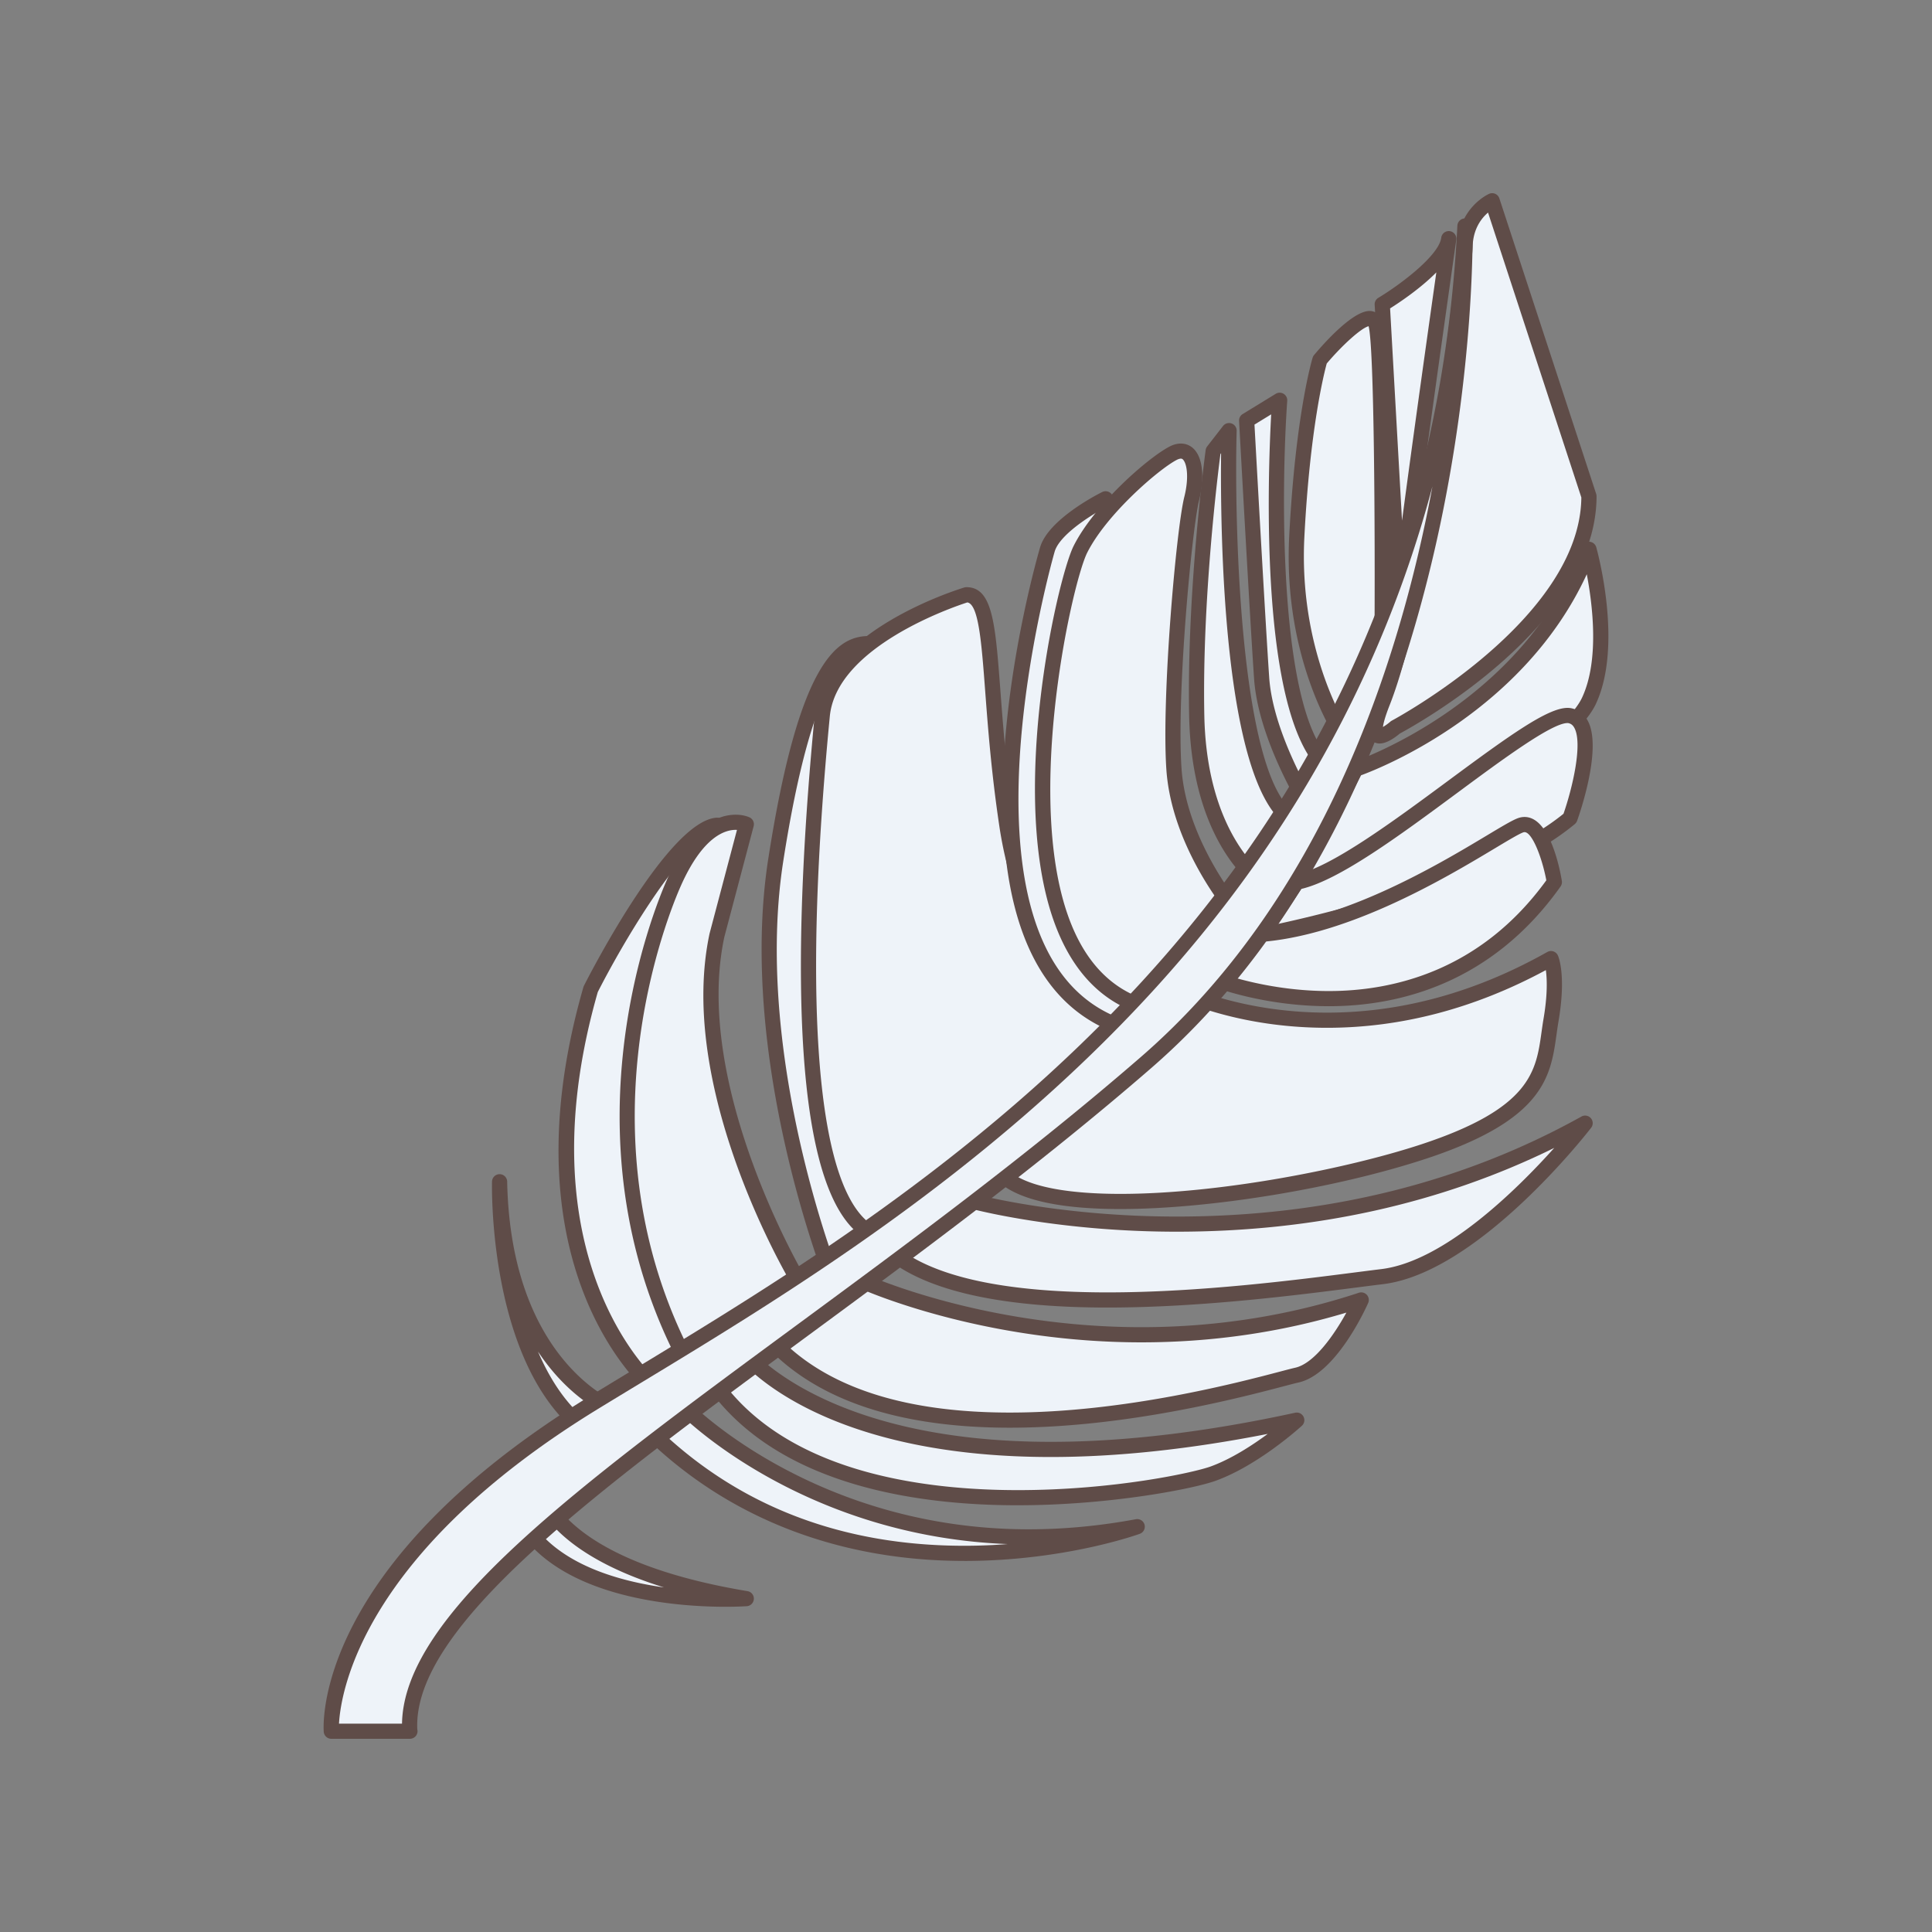 <?xml version="1.0" encoding="UTF-8"?>
<svg data-bbox="33.5 19.998 133.001 160.002" viewBox="0 0 200 200" height="200" width="200" xmlns="http://www.w3.org/2000/svg" data-type="color">
    <rect x="0" y="0" width="200" height="200" fill="#808080" stroke="none"/>
    <g>
        <path fill="#eef3f9" d="M144.448 75.294s20.039-10.588 20.039-23.921l-10.02-30.588s-2.704 1.209-2.805 4.706-4.042 35.881-8.55 47.253c-2.282 5.757 1.336 2.551 1.336 2.551Z" data-color="1"/>
        <path fill="#5f4c48" d="M142.827 76.968c-.414 0-.78-.188-1.004-.517-.461-.677-.299-1.834.559-3.997 4.478-11.294 8.4-43.675 8.496-46.987.114-3.944 3.14-5.341 3.269-5.399a.783.783 0 0 1 1.068.472l10.02 30.588a.8.8 0 0 1 .039.244c0 13.351-18.774 23.712-20.376 24.571-.359.307-1.282 1.024-2.07 1.024Zm11.214-54.962c-.665.569-1.539 1.664-1.593 3.506-.097 3.345-4.068 36.076-8.605 47.519-.472 1.191-.632 1.863-.681 2.224.235-.133.529-.341.765-.549a.8.8 0 0 1 .153-.106c.196-.103 19.496-10.457 19.62-23.105l-9.66-29.489Z" data-color="2"/>
        <path fill="#eef3f9" d="M140.339 79.625s17.861-5.9 24.148-22.763c0 0 2.75 9.804 0 15.686s-23.519 18.054-30.243 18.768l6.095-11.692Z" data-color="1"/>
        <path fill="#5f4c48" d="M134.244 92.101a.785.785 0 0 1-.697-1.146l6.095-11.692a.8.8 0 0 1 .45-.383c.175-.058 17.582-5.991 23.659-22.291a.786.786 0 0 1 1.493.062c.115.412 2.797 10.154-.044 16.229-2.839 6.072-23.736 18.458-30.872 19.216zm6.65-11.841-5.2 9.976c7.675-2.035 25.692-12.909 28.081-18.018 1.798-3.845 1.098-9.577.488-12.773-6.501 14.116-21.065 19.966-23.369 20.815" data-color="2"/>
        <path fill="#eef3f9" d="M130.604 96.797s22.488-4.248 31.918-12.091c0 0 3.536-9.859 0-10.616s-21.085 15.884-28.279 17.227z" data-color="1"/>
        <path fill="#5f4c48" d="M130.604 97.581a.79.79 0 0 1-.655-.351.78.78 0 0 1 0-.867l3.64-5.48a.78.78 0 0 1 .511-.337c3.567-.666 10.117-5.51 15.896-9.784 6.272-4.639 10.221-7.482 12.271-7.482q.222 0 .42.042c.713.153 1.286.585 1.657 1.249 1.566 2.809-.806 9.63-1.082 10.398a.8.8 0 0 1-.237.338c-9.478 7.883-31.349 12.084-32.275 12.259a1 1 0 0 1-.146.014Zm4.117-5.563-2.407 3.623c5.513-1.199 21.866-5.158 29.539-11.401.933-2.681 2.014-7.296 1.116-8.905-.152-.273-.341-.42-.612-.478a.5.5 0 0 0-.091-.007c-1.636 0-6.789 3.811-11.335 7.174-6.032 4.46-12.263 9.069-16.21 9.995Z" data-color="2"/>
        <path fill="#eef3f9" d="M125.588 101.307s21.96 8.834 35.319-9.99c0 0-1.135-6.73-3.493-5.886s-16.503 11.366-28.683 11.366z" data-color="1"/>
        <path fill="#5f4c48" d="M137.563 104.162c-6.9 0-12.052-2.041-12.268-2.127a.786.786 0 0 1-.352-1.175l3.143-4.51a.79.79 0 0 1 .645-.337c9.303 0 20.034-6.435 25.191-9.528 1.589-.953 2.639-1.582 3.227-1.793q.333-.119.67-.119c2.549 0 3.602 5.062 3.863 6.614a.8.8 0 0 1-.134.584c-7.268 10.241-17.055 12.392-23.985 12.392Zm-10.74-3.253c1.761.571 5.824 1.684 10.739 1.684 6.499 0 15.653-1.998 22.513-11.464-.457-2.418-1.481-4.987-2.256-4.987a.4.4 0 0 0-.139.027c-.442.158-1.603.854-2.948 1.661-5.204 3.121-15.953 9.567-25.587 9.748l-2.322 3.332Z" data-color="2"/>
        <path fill="#eef3f9" d="M121.658 102.405s17.289 9.009 38.899-3.168c0 0 .786 1.793 0 6.376s-.092 9.289-13.209 13.603-37.372 7.662-43.319 2.655z" data-color="1"/>
        <path fill="#5f4c48" d="M115.993 125.159c-6.155 0-10.351-.905-12.47-2.69a.78.78 0 0 1-.076-1.126l17.629-19.465a.786.786 0 0 1 .946-.17c.06.031 6.121 3.119 15.35 3.119 7.74 0 15.411-2.111 22.8-6.275a.785.785 0 0 1 1.106.369c.09.206.857 2.144.055 6.823-.075.439-.137.878-.198 1.319-.608 4.351-1.236 8.851-13.54 12.897-9.307 3.061-22.302 5.198-31.602 5.198Zm-10.788-3.417c2.021 1.212 5.718 1.848 10.788 1.848 10.204 0 23.374-2.575 31.11-5.119 11.374-3.741 11.909-7.57 12.475-11.624.064-.456.127-.912.205-1.367.433-2.527.367-4.154.243-5.055-7.345 3.963-14.962 5.972-22.655 5.972-8.12 0-13.785-2.244-15.523-3.032z" data-color="2"/>
        <path fill="#eef3f9" d="M100.743 124.375s32.703 8.948 63.351-8.106c0 0-11.395 14.722-21.021 15.888s-39.117 5.774-50.108-2.015z" data-color="1"/>
        <path fill="#5f4c48" d="M114.655 135.357c-10.411 0-17.861-1.539-22.146-4.575a.785.785 0 0 1-.014-1.269l7.779-5.767a.79.79 0 0 1 .676-.127c.085.023 8.631 2.318 20.849 2.318 15.465 0 29.566-3.483 41.911-10.353a.785.785 0 0 1 1.004 1.165c-.473.612-11.709 14.996-21.548 16.187-.783.095-1.697.212-2.722.344-6.042.777-16.155 2.077-25.791 2.077Zm-20.314-5.259c4.142 2.449 10.967 3.69 20.315 3.69 9.534 0 19.585-1.292 25.59-2.064 1.029-.132 1.947-.25 2.733-.345 6.522-.79 14.053-8.238 17.916-12.548-11.702 5.758-24.832 8.674-39.094 8.674-10.991 0-19.089-1.834-20.889-2.278z" data-color="2"/>
        <path fill="#eef3f9" d="M89.439 132.699s23.968 10.956 51.472 1.873c0 0-3.12 6.996-6.668 7.78s-39.097 11.818-53.935-3.111l9.131-6.543Z" data-color="1"/>
        <path fill="#5f4c48" d="M104.541 147.796c-11.172 0-19.513-2.692-24.79-8.002a.785.785 0 0 1 .1-1.19l9.131-6.543a.79.79 0 0 1 .785-.076c.119.054 12.037 5.404 28.391 5.404 7.776 0 15.348-1.199 22.507-3.562a.783.783 0 0 1 .964 1.064c-.336.753-3.391 7.382-7.216 8.227-.284.063-.778.193-1.454.371-4.476 1.178-16.365 4.307-28.419 4.307Zm-23.007-8.466c5.004 4.578 12.737 6.898 23.007 6.898 11.85 0 23.597-3.091 28.019-4.255.704-.185 1.218-.321 1.515-.386 2.01-.444 4.087-3.497 5.302-5.707-6.788 2.044-13.917 3.079-21.219 3.079-14.97 0-26.326-4.405-28.621-5.364z" data-color="2"/>
        <path fill="#eef3f9" d="M76.865 139.856s12.597 16.914 57.378 7.157c0 0-4.334 3.968-8.656 5.537s-38.683 7.971-51.365-8.955l2.643-3.738Z" data-color="1"/>
        <path fill="#5f4c48" d="M105.371 155.826c-10.477 0-24.494-2.041-31.777-11.763a.78.78 0 0 1-.013-.922l2.643-3.738a.79.79 0 0 1 .632-.332c.271.026.49.115.641.316.073.097 7.721 9.872 31.291 9.872 7.601 0 16.11-1.014 25.289-3.014a.786.786 0 0 1 .699 1.344c-.182.167-4.5 4.092-8.919 5.696-2.364.858-11.07 2.539-20.486 2.539Zm-30.172-12.253c6.992 8.816 20.221 10.684 30.172 10.684s18.222-1.818 19.948-2.445c2.144-.778 4.318-2.192 5.916-3.375-8.082 1.588-15.621 2.392-22.448 2.392-20.724 0-29.476-7.241-31.855-9.708l-1.734 2.453Z" data-color="2"/>
        <path fill="#eef3f9" d="M71.043 145.885s17.217 17.644 46.686 12.154c0 0-29.2 10.562-50.159-9.621z" data-color="1"/>
        <path fill="#5f4c48" d="M99.827 161.586c-12.898 0-24.241-4.358-32.803-12.603a.783.783 0 0 1 .082-1.198l3.473-2.533a.79.79 0 0 1 1.026.086c.127.13 12.951 12.976 34.899 12.976 3.628 0 7.356-.352 11.08-1.045a.785.785 0 0 1 .412 1.509c-.317.115-7.886 2.81-18.17 2.81Zm-31.031-13.09c8.276 7.646 18.711 11.522 31.031 11.522 1.561 0 3.063-.066 4.487-.177-18.921-.724-30.824-10.639-33.336-12.936z" data-color="2"/>
        <path fill="#eef3f9" d="M55.648 153.343s.393 8.617 21.611 12.146c0 0-16.473 1.182-22.578-7.056l.968-5.091Z" data-color="1"/>
        <path fill="#5f4c48" d="M75.099 166.333c-4.673 0-16.079-.725-21.051-7.433a.78.78 0 0 1-.14-.613l.968-5.091a.79.79 0 0 1 .828-.636.784.784 0 0 1 .729.747c.005.071.79 8.055 20.955 11.409a.785.785 0 0 1-.073 1.556c-.034.002-.863.061-2.216.061m-19.581-8.097c3.023 3.82 8.53 5.431 13.217 6.092-8.013-2.482-11.399-5.803-12.829-8.136z" data-color="2"/>
        <path fill="#eef3f9" d="M63.506 145.885s-11.395-4.317-11.788-23.533c0 0-.393 17.642 8.251 25.096z" data-color="1"/>
        <path fill="#5f4c48" d="M59.97 148.233a.8.8 0 0 1-.514-.191c-8.823-7.608-8.539-24.971-8.523-25.707a.784.784 0 0 1 1.57.001c.378 18.473 11.172 22.774 11.281 22.815a.785.785 0 0 1 .04 1.45l-3.536 1.563a.8.8 0 0 1-.318.067Zm-4.28-8.327c1.074 2.512 2.509 4.844 4.426 6.62l1.57-.694c-1.507-.91-3.869-2.71-5.997-5.926Z" data-color="2"/>
        <path fill="#eef3f9" d="M67.57 143.529s-14.673-12.445-6.422-41.124c0 0 8.467-16.641 13.074-16.974 0 0-10.054 27.118-6.653 36.922s6.653 17.503 6.653 17.503l-6.653 3.674Z" data-color="1"/>
        <path fill="#5f4c48" d="M67.57 144.314a.8.8 0 0 1-.509-.187c-.615-.522-14.964-13.104-6.668-41.939a1 1 0 0 1 .054-.139c.887-1.744 8.81-17.047 13.718-17.402a.783.783 0 0 1 .794 1.054c-.1.269-9.918 26.966-6.647 36.393 3.354 9.668 6.602 17.378 6.634 17.455a.784.784 0 0 1-.343.991l-6.653 3.674a.8.8 0 0 1-.381.098Zm-5.687-41.621c-7.217 25.178 3.587 37.641 5.81 39.872l5.534-3.056a331 331 0 0 1-6.4-16.899c-3.002-8.651 3.929-29.705 6.069-35.806-3.253 2.259-8.241 10.454-11.013 15.89Z" data-color="2"/>
        <path fill="#eef3f9" d="M82.72 132.699s-11.925-19.89-8.497-35.902l3.035-11.473s-3.929-1.905-7.466 5.993c-3.536 7.898-10.216 30.643 2.751 52.212z" data-color="1"/>
        <path fill="#5f4c48" d="M72.543 144.314a.79.79 0 0 1-.674-.381c-14.759-24.55-4.062-50.103-2.794-52.936 2.464-5.504 5.212-6.659 7.084-6.659.84 0 1.384.252 1.443.281a.784.784 0 0 1 .416.906l-3.035 11.473c-3.314 15.484 8.294 35.103 8.412 35.3.18.3.139.684-.101.939l-10.177 10.83a.8.8 0 0 1-.573.248Zm3.616-58.408c-1.151 0-3.416.744-5.649 5.731-1.219 2.722-11.385 26.999 2.179 50.591l9.058-9.639c-1.886-3.298-11.479-21.07-8.292-35.955l2.836-10.723-.132-.003Z" data-color="2"/>
        <path fill="#eef3f9" d="M86.296 132.699s-9.223-22.895-5.987-43.68c3.236-20.784 7.166-22.745 10.309-22.353 0 0-12.558 44.377 0 62.353z" data-color="1"/>
        <path fill="#5f4c48" d="M86.296 133.483a.785.785 0 0 1-.729-.492c-.093-.231-9.267-23.335-6.035-44.092 3.164-20.32 7.053-23.059 10.44-23.059q.378.001.744.048a.786.786 0 0 1 .659.992c-.125.44-12.313 44.226-.112 61.691a.783.783 0 0 1-.135 1.045l-4.322 3.68a.78.78 0 0 1-.51.188Zm3.301-66.064c-1.639.126-5.397 1.713-8.512 21.721-2.783 17.872 3.842 37.573 5.551 42.238l2.938-2.502c-11.124-17.102-1.767-54.766.023-61.457" data-color="2"/>
        <path fill="#eef3f9" d="M115.598 106.127s-9.143-5.854-11.364-20.697-1.042-23.862-4.186-23.862c0 0-14.141 4.258-14.929 12.521s-5.368 54.537 7.531 54.145c0 0 20.031-15.588 22.948-22.108Z" data-color="1"/>
        <path fill="#5f4c48" d="M92.487 129.022c-1.682 0-3.169-.698-4.42-2.072-6.574-7.22-5.673-32.6-3.76-52.621l.03-.314c.829-8.688 14.887-13.017 15.484-13.198a.8.8 0 0 1 .227-.033c2.704 0 2.988 3.77 3.505 10.614.284 3.755.636 8.428 1.458 13.917 2.143 14.324 10.923 20.095 11.011 20.152a.78.78 0 0 1 .293.98c-2.963 6.622-22.358 21.765-23.183 22.407a.8.8 0 0 1-.459.166zm7.656-66.661c-1.409.454-13.552 4.57-14.242 11.803l-.03.314c-2.662 27.855-1.469 46.115 3.358 51.417.926 1.017 1.957 1.527 3.147 1.558 2.076-1.632 18.78-14.874 22.217-21.075-2.103-1.586-9.189-7.808-11.138-20.83-.83-5.546-1.185-10.25-1.47-14.031-.376-4.986-.676-8.952-1.843-9.155Z" data-color="2"/>
        <path fill="#eef3f9" d="M114.455 51.634s-5.239 2.614-6.025 5.229c-.786 2.614-11.597 42.059 7.168 49.265l3.469-3.723s-5.118-1.865-7.222-8.54 2.611-42.231 2.611-42.231Z" data-color="1"/>
        <path fill="#5f4c48" d="M115.598 106.912a.8.8 0 0 1-.282-.052c-20.15-7.737-7.766-49.798-7.639-50.222.859-2.857 5.859-5.422 6.426-5.705a.787.787 0 0 1 1.131.805c-.047.354-4.669 35.458-2.64 41.892 1.965 6.234 6.695 8.022 6.742 8.039a.783.783 0 0 1 .306 1.271l-3.469 3.722a.8.8 0 0 1-.576.25Zm-2.122-53.838c-1.648.992-3.866 2.594-4.293 4.013-.122.407-11.602 40.478 6.208 48.109l2.374-2.547c-1.697-.94-5.037-3.372-6.67-8.55-1.902-6.034 1.49-34.023 2.381-41.026Z" data-color="2"/>
        <path fill="#eef3f9" d="M127.552 93.864s-5.501-6.64-6.025-14.239 1.048-24.854 1.834-27.991.053-5.752-1.938-4.706-7.474 5.752-9.578 9.935-11.002 43.91 7.854 47.707z" data-color="1"/>
        <path fill="#5f4c48" d="M119.698 105.353a1 1 0 0 1-.155-.015c-4.22-.85-7.421-3.456-9.514-7.747-6.277-12.866-.634-37.606 1.114-41.08 2.15-4.273 7.641-9.082 9.914-10.277 1.047-.55 2.068-.37 2.693.429.79 1.011.93 2.94.374 5.161-.731 2.919-2.344 20.023-1.812 27.747.5 7.249 5.794 13.729 5.847 13.794a.78.78 0 0 1 .028.963l-7.854 10.705a.79.79 0 0 1-.634.321Zm2.548-57.875c-.084 0-.231.025-.458.144-1.833.963-7.226 5.586-9.242 9.593-1.63 3.239-7.045 27.514-1.105 39.689 1.785 3.66 4.45 5.941 7.926 6.788l7.199-9.811c-1.287-1.693-5.363-7.536-5.823-14.202-.513-7.438 1.013-24.874 1.855-28.236.483-1.927.293-3.328-.088-3.815-.108-.139-.193-.15-.264-.15" data-color="2"/>
        <path fill="#eef3f9" d="M130.604 91.317s-6.457-4.183-6.719-17.227 1.703-27.396 1.703-27.396l1.645-2.119s-.966 37.173 7.011 40.547z" data-color="1"/>
        <path fill="#5f4c48" d="M130.604 92.101a.8.8 0 0 1-.428-.126c-.278-.18-6.81-4.562-7.077-17.87-.26-12.956 1.69-27.374 1.71-27.518a.8.8 0 0 1 .157-.374l1.645-2.119a.787.787 0 0 1 1.406.501c-.264 10.191.394 37.208 6.533 39.805a.786.786 0 0 1 .371 1.119l-3.64 6.195a.79.79 0 0 1-.678.388Zm-4.265-45.094c-.237 1.808-1.909 15.079-1.668 27.067.2 9.965 4.143 14.596 5.721 16.054l2.772-4.717c-6.553-4.613-6.846-30.05-6.758-38.49z" data-color="2"/>
        <path fill="#eef3f9" d="M135.673 83.791s-4.636-7.32-5.069-13.595c-.432-6.274-1.552-26.667-1.552-26.667l3.416-2.091s-2.322 32.714 5.3 38.187z" data-color="1"/>
        <path fill="#5f4c48" d="M135.673 84.575a.79.79 0 0 1-.664-.365c-.194-.306-4.748-7.561-5.188-13.96-.428-6.208-1.541-26.473-1.552-26.677a.78.78 0 0 1 .374-.711l3.416-2.092a.784.784 0 0 1 1.195.724c-.637 8.978-.985 33.216 4.975 37.495a.78.78 0 0 1 .243.988l-2.096 4.166a.79.79 0 0 1-.664.432zm-5.81-40.622c.17 3.084 1.135 20.519 1.525 26.189.312 4.525 2.936 9.698 4.231 12.007l1.165-2.316c-6.436-5.912-5.544-30.487-5.192-36.939z" data-color="2"/>
        <path fill="#eef3f9" d="M139.078 76.184s-5.477-8.08-4.834-20.629 2.391-18.301 2.391-18.301 4.81-5.752 5.722-3.922.716 33.291.716 33.291l-3.995 9.56Z" data-color="1"/>
        <path fill="#eef3f9" d="m144.841 62.614-1.75-31.111s6.521-3.921 6.886-6.797c0 0-4.35 30.477-5.136 37.908" data-color="1"/>
        <path fill="#5f4c48" d="M150.081 23.928a.79.79 0 0 0-.883.667l-.008.059c-.295 1.825-4.145 4.756-6.505 6.177a.78.78 0 0 0-.379.716l.043.768a1.4 1.4 0 0 0-.566-.125c-1.797 0-4.857 3.493-5.751 4.563a.8.8 0 0 0-.149.275c-.073.239-1.784 5.987-2.424 18.488-.649 12.666 4.738 20.77 4.968 21.109a.785.785 0 0 0 1.376-.138l3.995-9.56a.8.8 0 0 0 .061-.297c.01-1.654.27.252.272-2.646l.281-.594c.023.408 0 0 .409.01h.02a.785.785 0 0 0 .781-.702c.764-7.23 4.945-36.569 5.123-37.814v-.006l.008-.06.002-.012a.785.785 0 0 0-.675-.876Zm-7.793 42.537-3.325 7.956c-1.45-2.738-4.41-9.551-3.935-18.826.574-11.197 2.048-16.989 2.316-17.965 1.67-1.972 3.605-3.69 4.334-3.859.575 2.162.68 20.988.609 32.693Zm2.85-12.57-1.236-21.97c.945-.596 3.131-2.049 4.786-3.727-.813 5.747-2.431 17.247-3.55 25.698Z" data-color="2"/>
        <path fill="#eef3f9" d="M34.299 179.215s-1.317-16.59 27.242-34.061c29.076-17.787 86.443-49.076 90.11-121.756 0 0 1.572 56.572-33.005 86.586-34.577 30.015-77.275 52.499-76.227 69.231z" data-color="1"/>
        <path fill="#5f4c48" d="M42.435 180h-8.136a.786.786 0 0 1-.784-.722c-.055-.697-1.026-17.271 27.616-34.792a1148 1148 0 0 1 4.272-2.596c30.665-18.579 81.989-49.675 85.464-118.531a.785.785 0 0 1 .785-.745h.009a.786.786 0 0 1 .777.762c.016.569 1.183 57.288-33.275 87.2-11.714 10.169-24.564 19.626-35.901 27.97-21.75 16.008-40.549 29.842-40.065 40.471a.785.785 0 0 1-.761.982Zm-7.342-1.569h6.523c.181-11.317 18.131-24.528 40.712-41.147 11.313-8.326 24.136-17.763 35.803-27.891 18.653-16.193 26.695-40.42 30.153-59.035-5.144 19.318-14.847 36.831-29.007 52.295-17.34 18.937-37.984 31.445-53.058 40.577-1.478.896-2.903 1.759-4.266 2.593-24.401 14.928-26.673 29.27-26.86 32.608" data-color="2"/>
    </g>
</svg>

